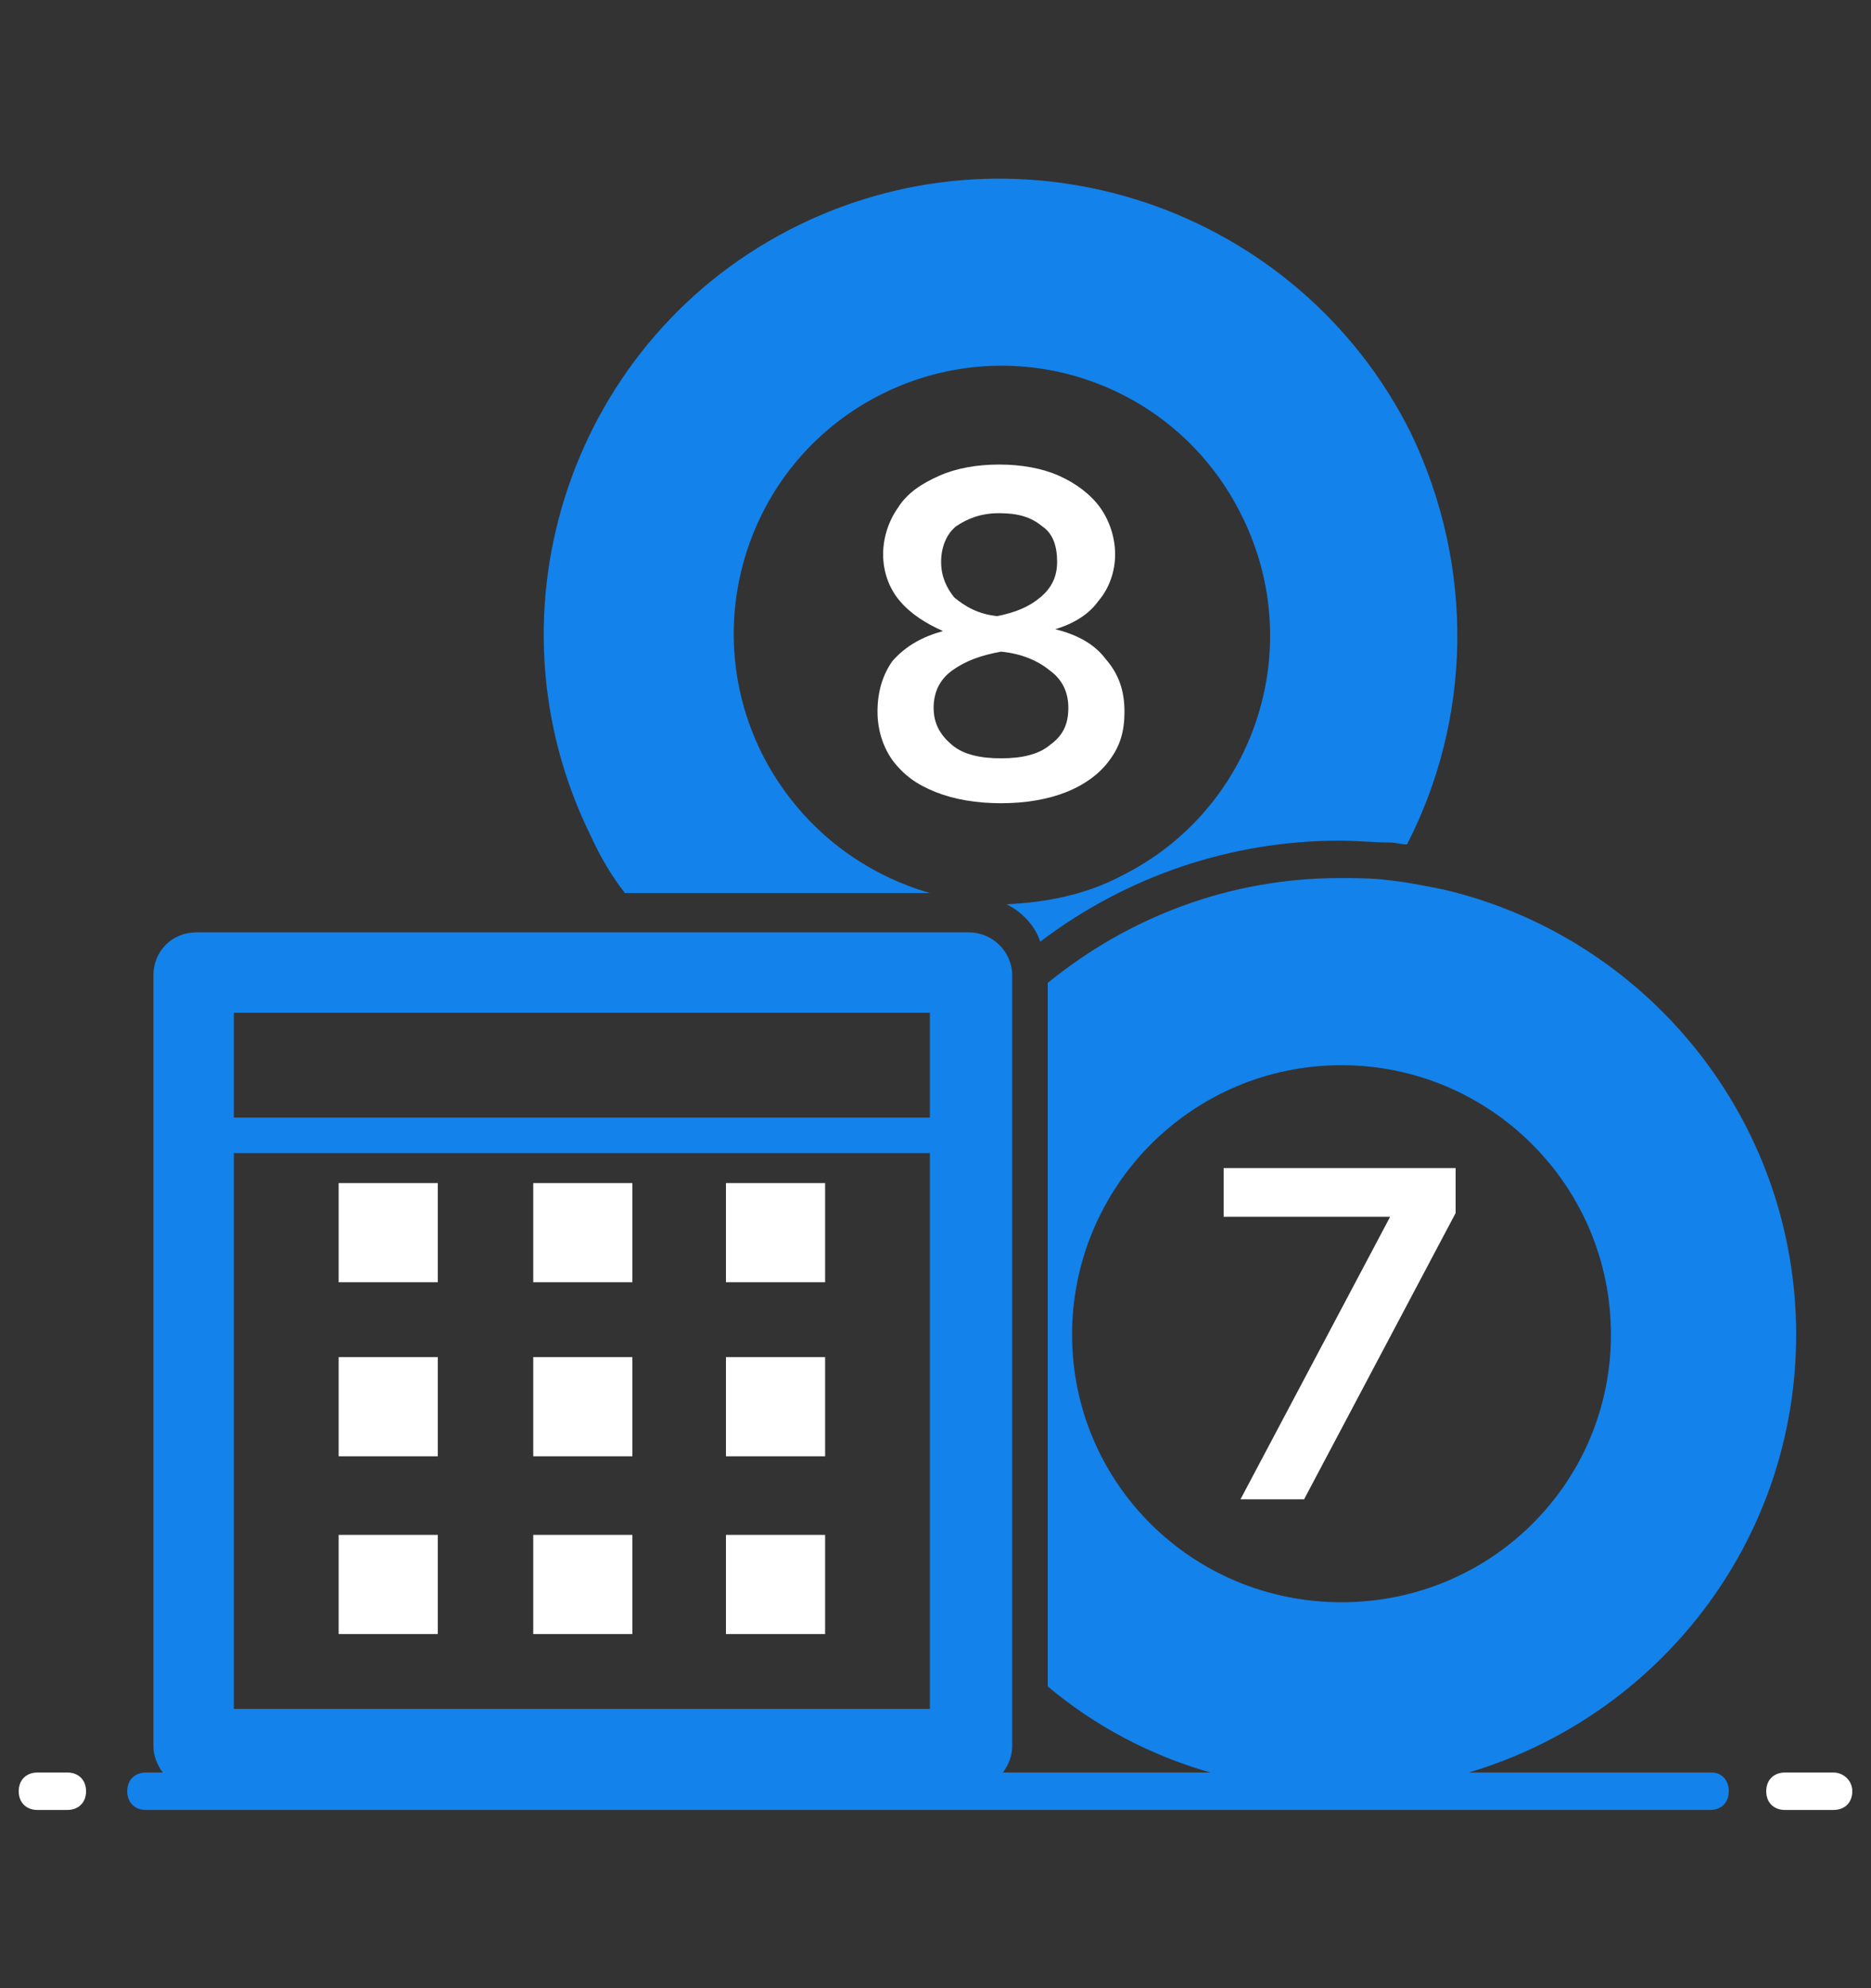 <svg width="16" height="17" viewBox="0 0 16 17" fill="none" xmlns="http://www.w3.org/2000/svg">
<rect x="0" y="0" width="16" height="17" fill="#333333" stroke="none"/>
<path d="M7.504 6.084C7.504 6.244 7.552 6.388 7.632 6.5C7.728 6.628 7.84 6.708 8 6.772C8.16 6.836 8.352 6.868 8.56 6.868C8.768 6.868 8.96 6.836 9.12 6.772C9.28 6.708 9.408 6.612 9.488 6.5C9.584 6.372 9.616 6.244 9.616 6.084C9.616 5.908 9.568 5.764 9.456 5.636C9.36 5.508 9.216 5.428 9.024 5.38C9.184 5.332 9.312 5.252 9.392 5.14C9.488 5.028 9.536 4.884 9.536 4.74C9.536 4.596 9.488 4.452 9.408 4.34C9.328 4.228 9.2 4.132 9.056 4.068C8.912 4.004 8.736 3.972 8.544 3.972C8.352 3.972 8.176 4.004 8.032 4.068C7.888 4.132 7.76 4.212 7.68 4.34C7.6 4.452 7.552 4.596 7.552 4.74C7.552 4.884 7.6 5.028 7.696 5.14C7.792 5.252 7.92 5.332 8.064 5.396C7.888 5.444 7.744 5.524 7.632 5.652C7.552 5.764 7.504 5.908 7.504 6.084ZM8.048 4.804C8.048 4.676 8.096 4.564 8.176 4.5C8.272 4.436 8.384 4.388 8.544 4.388C8.704 4.388 8.816 4.42 8.912 4.5C9.008 4.564 9.04 4.676 9.04 4.804C9.04 4.932 8.992 5.028 8.896 5.108C8.8 5.188 8.688 5.236 8.528 5.268C8.368 5.252 8.256 5.188 8.16 5.108C8.096 5.028 8.048 4.932 8.048 4.804ZM8.144 5.732C8.256 5.652 8.384 5.604 8.56 5.572C8.736 5.588 8.88 5.652 8.976 5.732C9.088 5.812 9.136 5.924 9.136 6.052C9.136 6.196 9.088 6.292 8.976 6.372C8.88 6.452 8.736 6.484 8.56 6.484C8.384 6.484 8.24 6.452 8.144 6.372C8.048 6.292 7.984 6.196 7.984 6.052C7.984 5.924 8.032 5.812 8.144 5.732Z" fill="white"/>
<path d="M12.448 9.988H10.464V10.404H11.888L10.608 12.82H11.152L12.448 10.372V9.988Z" fill="white"/>
<path d="M14.64 15.156H12.56C14.176 14.676 15.36 13.188 15.36 11.412C15.36 9.556 14.064 8.004 12.336 7.604C12.176 7.572 12.016 7.54 11.856 7.524C11.728 7.508 11.584 7.508 11.456 7.508C10.512 7.508 9.648 7.844 8.96 8.404V14.42C9.36 14.756 9.84 15.012 10.352 15.156H8.576C8.624 15.092 8.656 15.012 8.656 14.932V8.34C8.656 8.132 8.48 7.972 8.288 7.972H1.68C1.472 7.972 1.312 8.132 1.312 8.34V14.932C1.312 15.012 1.344 15.092 1.392 15.156H1.248C1.152 15.156 1.088 15.22 1.088 15.316C1.088 15.412 1.152 15.476 1.248 15.476H14.624C14.72 15.476 14.784 15.412 14.784 15.316C14.784 15.22 14.72 15.156 14.64 15.156ZM9.168 11.412C9.168 10.148 10.192 9.108 11.472 9.108C12.736 9.108 13.776 10.132 13.776 11.412C13.776 12.676 12.752 13.7 11.472 13.7C10.192 13.7 9.168 12.676 9.168 11.412ZM7.952 14.612H2V9.86H7.952V14.612ZM2 8.66H7.952V9.556H2V8.66Z" fill="#1382EB"/>
<path d="M0.576 15.156H0.32C0.224 15.156 0.16 15.22 0.16 15.316C0.16 15.412 0.224 15.476 0.32 15.476H0.576C0.672 15.476 0.736 15.412 0.736 15.316C0.736 15.22 0.672 15.156 0.576 15.156Z" fill="white"/>
<path d="M15.68 15.156H15.264C15.168 15.156 15.104 15.22 15.104 15.316C15.104 15.412 15.168 15.476 15.264 15.476H15.68C15.776 15.476 15.84 15.412 15.84 15.316C15.84 15.22 15.76 15.156 15.68 15.156Z" fill="white"/>
<path d="M5.344 7.636H7.952C7.344 7.46 6.816 7.044 6.512 6.436C5.952 5.3 6.416 3.924 7.552 3.364C8.688 2.804 10.064 3.268 10.624 4.42C11.184 5.556 10.72 6.932 9.584 7.492C9.28 7.652 8.944 7.716 8.608 7.732C8.736 7.796 8.848 7.908 8.896 8.052C9.632 7.492 10.528 7.188 11.456 7.188C11.6 7.188 11.76 7.204 11.888 7.204C11.936 7.204 11.984 7.22 12.032 7.22C12.576 6.164 12.624 4.868 12.064 3.7C11.104 1.78 8.768 0.98 6.832 1.924C4.896 2.868 4.096 5.22 5.056 7.156C5.136 7.332 5.232 7.492 5.344 7.636Z" fill="#1382EB"/>
<path d="M2.896 10.116H3.744V10.964H2.896V10.116Z" fill="white"/>
<path d="M6.208 10.116H7.056V10.964H6.208V10.116Z" fill="white"/>
<path d="M4.56 10.116H5.408V10.964H4.56V10.116Z" fill="white"/>
<path d="M2.896 11.604H3.744V12.452H2.896V11.604Z" fill="white"/>
<path d="M6.208 11.604H7.056V12.452H6.208V11.604Z" fill="white"/>
<path d="M4.56 11.604H5.408V12.452H4.56V11.604Z" fill="white"/>
<path d="M2.896 13.124H3.744V13.972H2.896V13.124Z" fill="white"/>
<path d="M6.208 13.124H7.056V13.972H6.208V13.124Z" fill="white"/>
<path d="M4.56 13.124H5.408V13.972H4.56V13.124Z" fill="white"/>
</svg>
